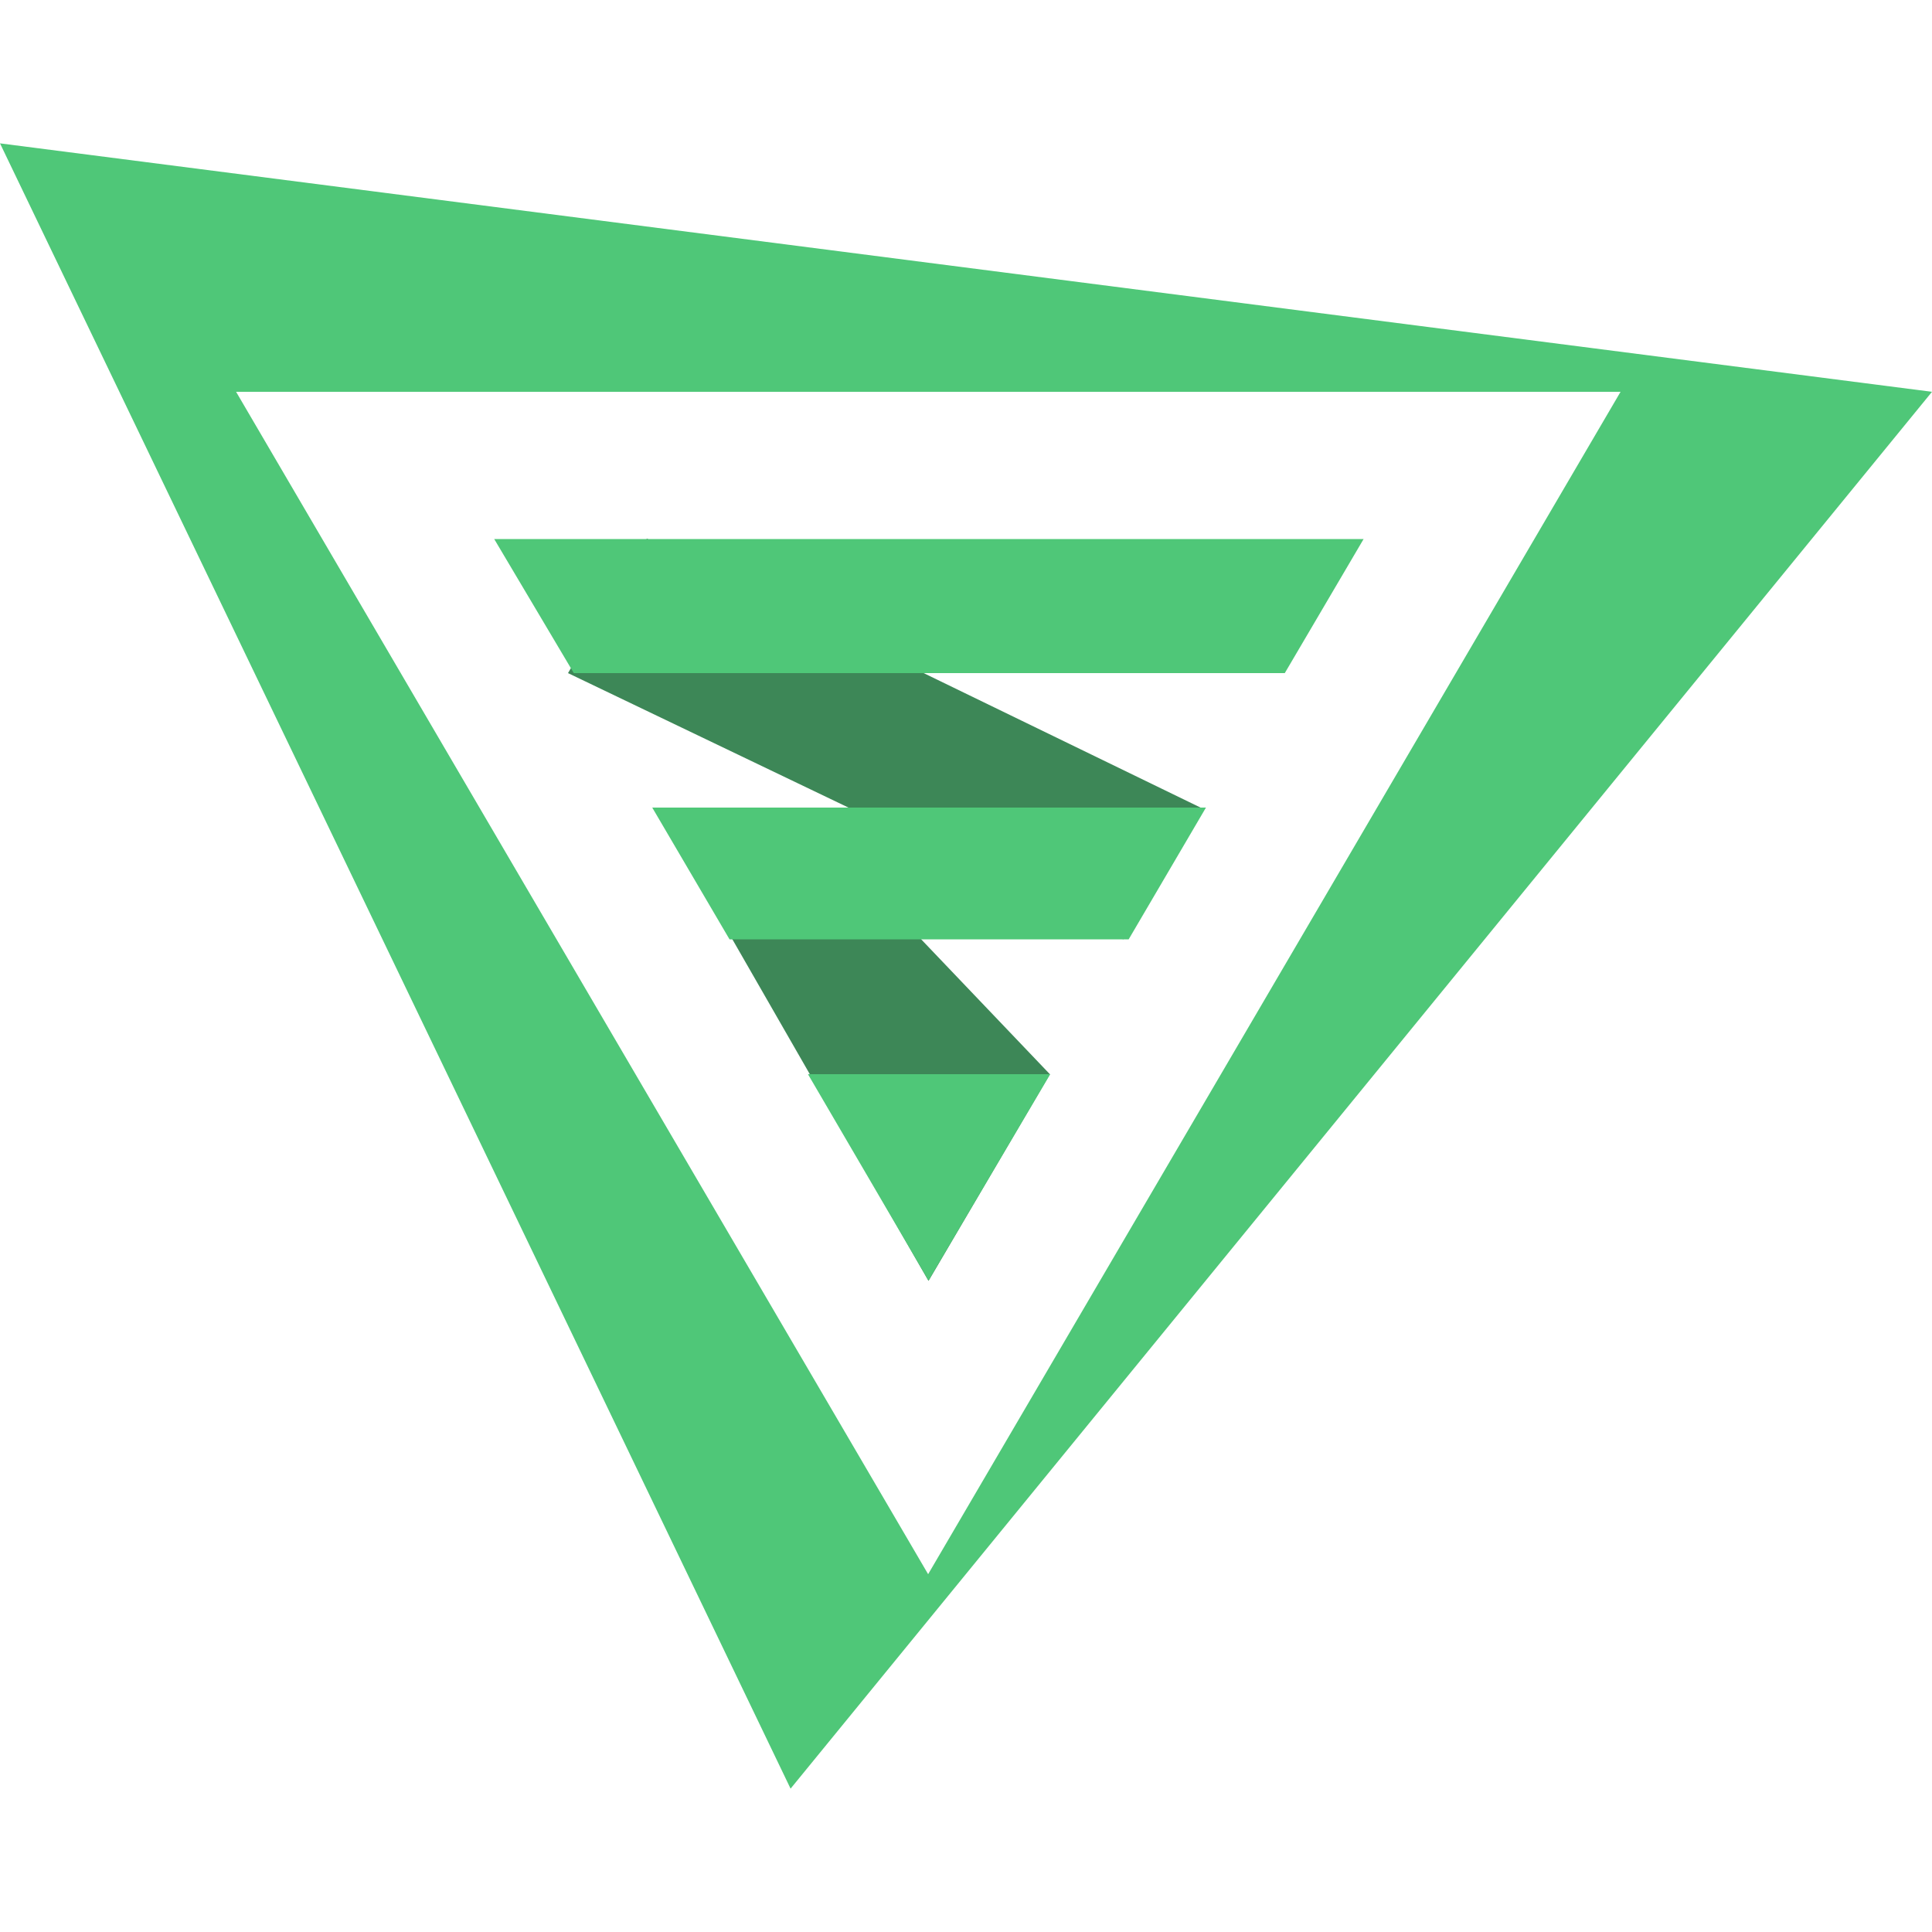 <?xml version="1.0" encoding="utf-8"?>
<!-- Generator: Adobe Illustrator 27.5.0, SVG Export Plug-In . SVG Version: 6.00 Build 0)  -->
<svg version="1.1" id="Layer_1" xmlns="http://www.w3.org/2000/svg" xmlns:xlink="http://www.w3.org/1999/xlink" x="0px" y="0px"
	 viewBox="0 0 500 500" style="enable-background:new 0 0 500 500;" xml:space="preserve">
<style type="text/css">
	.st0{fill:#3D8757;}
	.st1{fill:#4FC778;}
</style>
<path class="st0" d="M240.3,331.5l-56.5-98.4l38.1-7.3l49.8,52.2L240.3,331.5z"/>
<path class="st0" d="M290.7,243.1l20-34.1l-143.3-69.6L147,174.2L290.7,243.1z"/>
<path class="st1" d="M332.5,174.2l20.4-34.7h-225l20.6,34.7H332.5z"/>
<path class="st1" d="M209.1,278l31.2,53.4l31.5-53.4H209.1z"/>
<path class="st1" d="M292.1,243.1l20-34.1H168.8l20,34.1H292.1z"/>
<path class="st1" d="M61.1,101.4h358.3l-179.2,306L61.1,101.4z M0,37.1l204.6,425.8L500,101.4L0,37.1z"/>
</svg>

